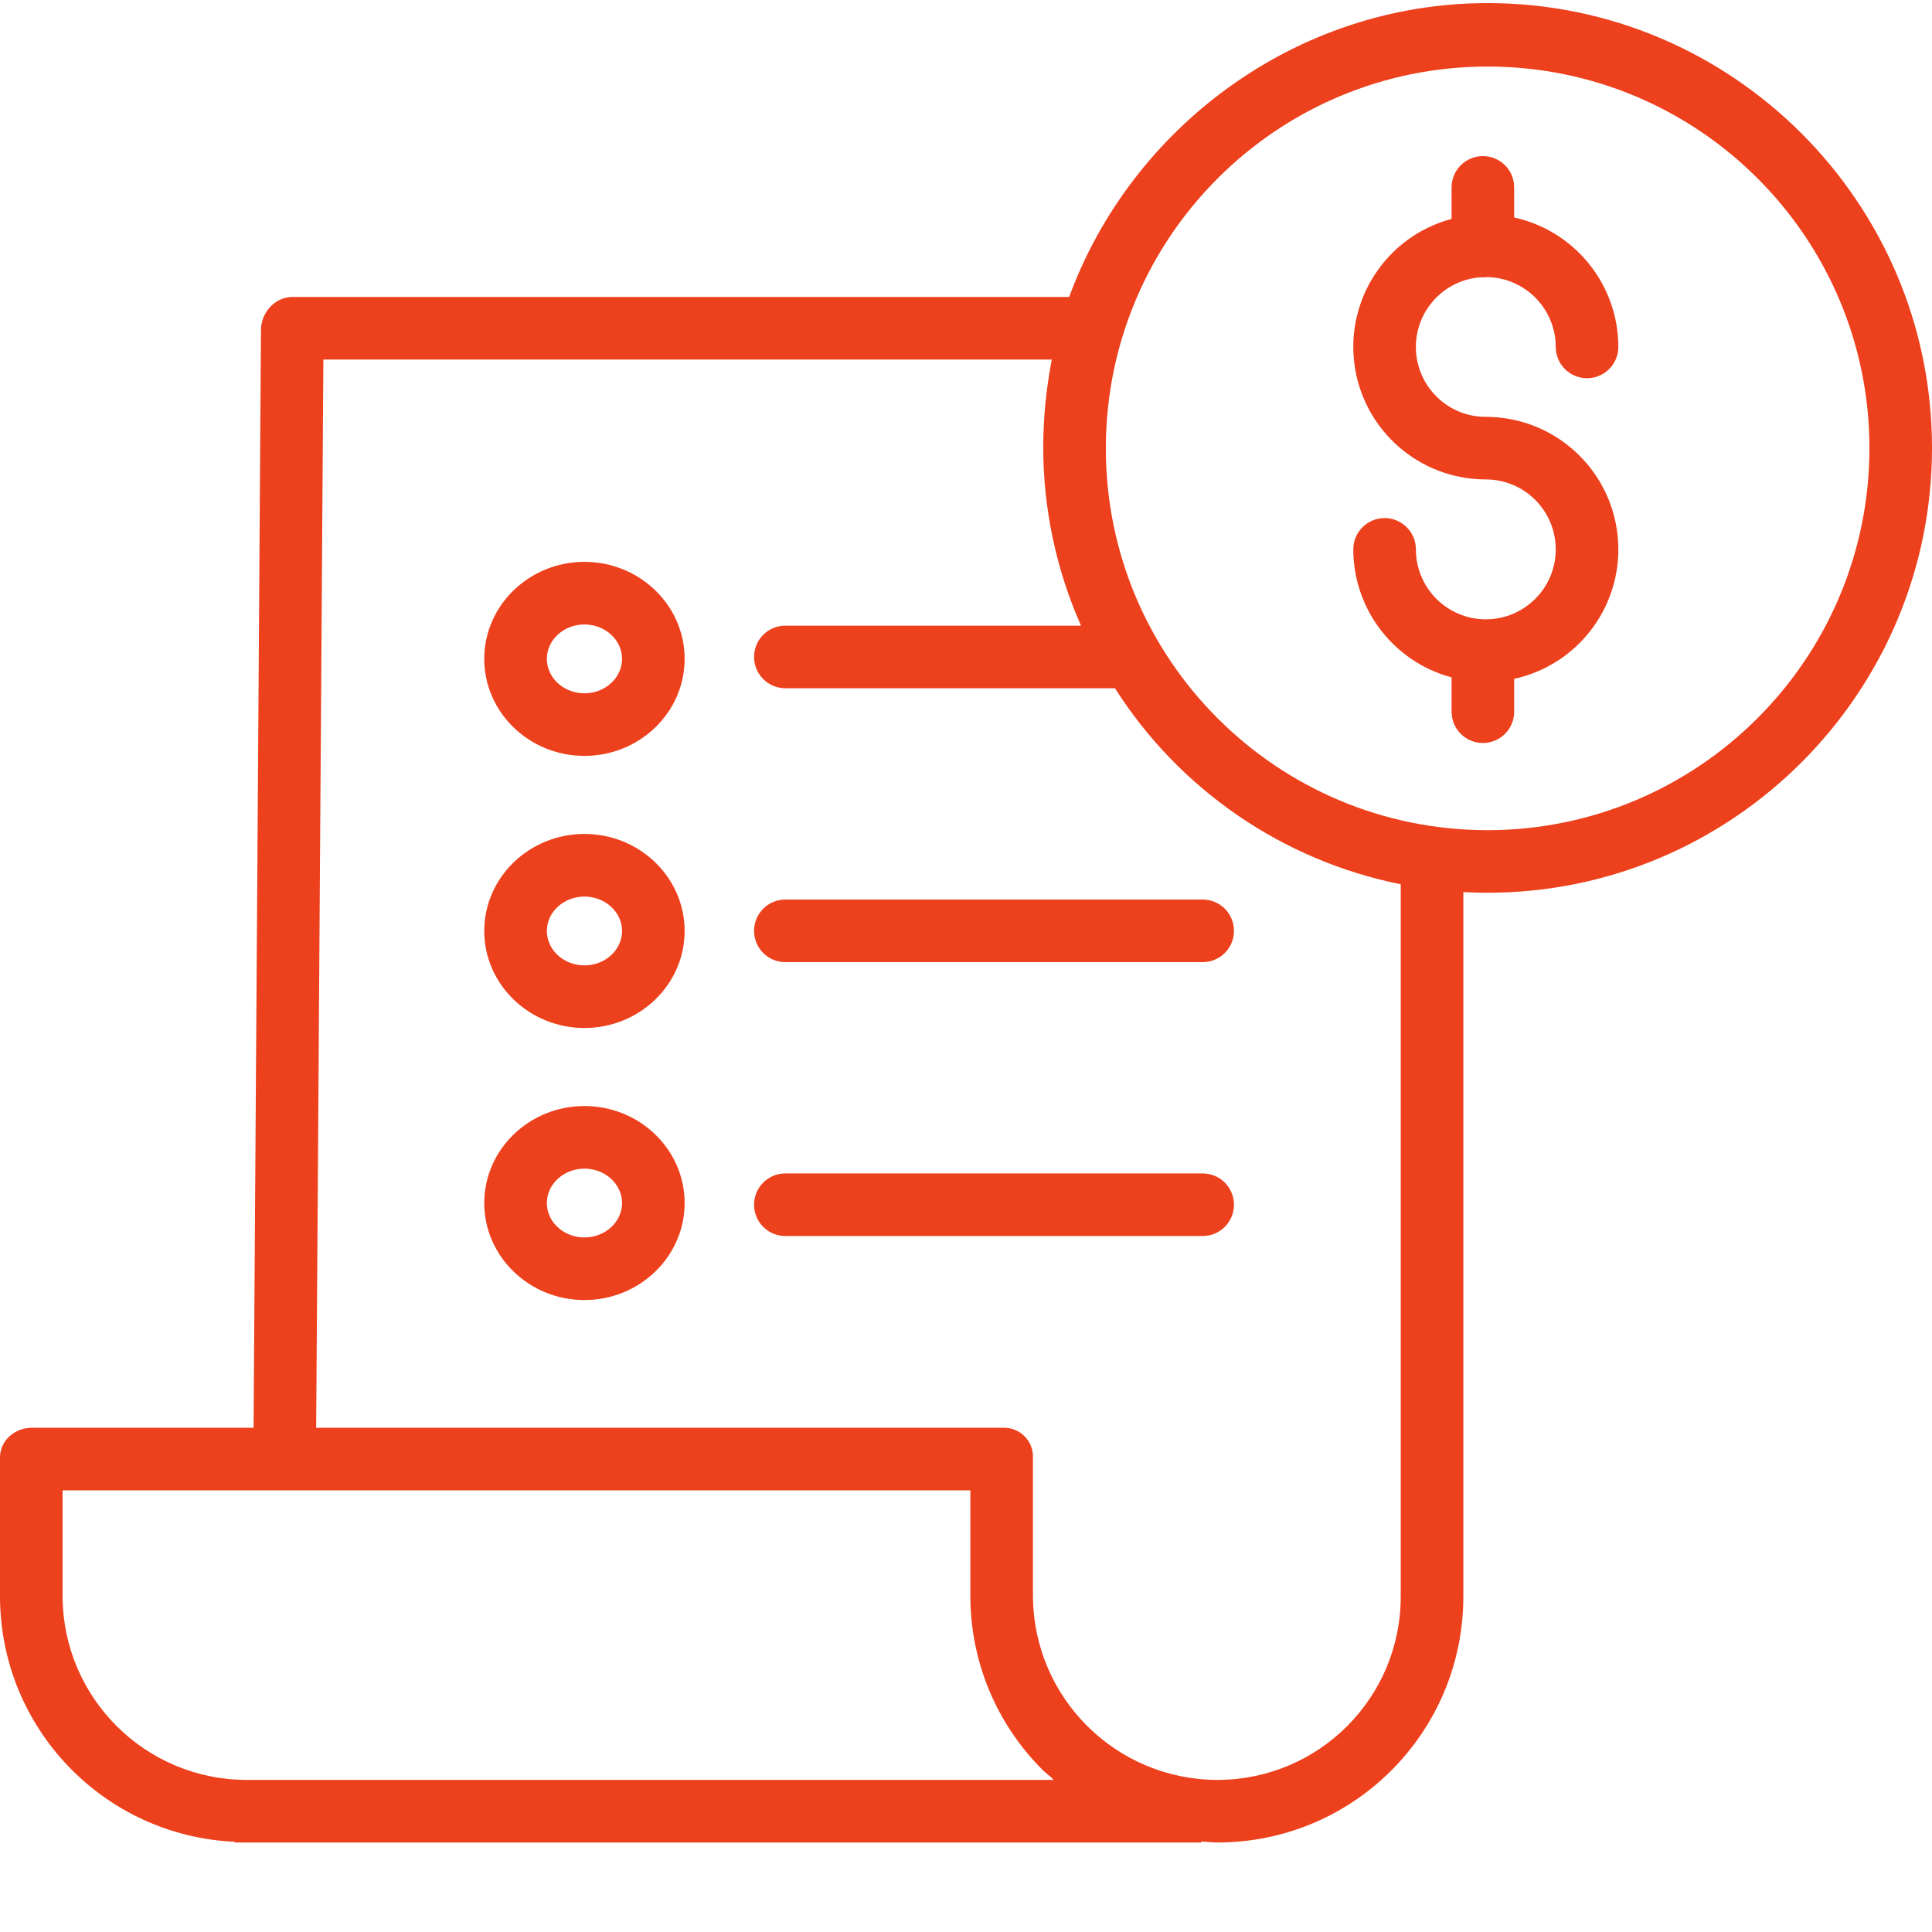 <svg width="60" height="60" viewBox="0 0 60 60" fill="none" xmlns="http://www.w3.org/2000/svg">
<g clip-path="url(#clip0_1158_1415)">
<path d="M45.974 8.611C45.999 8.613 46.026 8.614 46.052 8.614C46.097 8.614 46.142 8.611 46.187 8.605C47.368 8.629 48.313 9.592 48.315 10.774C48.315 11.031 48.417 11.279 48.6 11.461C48.782 11.643 49.029 11.746 49.287 11.746C49.545 11.746 49.792 11.643 49.974 11.461C50.157 11.279 50.259 11.031 50.259 10.774C50.257 8.841 48.911 7.17 47.024 6.754V5.82C47.024 5.562 46.922 5.315 46.74 5.132C46.557 4.95 46.31 4.848 46.052 4.848C45.794 4.848 45.547 4.95 45.365 5.132C45.182 5.315 45.08 5.562 45.08 5.82V6.798C43.085 7.331 41.794 9.262 42.063 11.31C42.332 13.358 44.078 14.889 46.143 14.889C47.343 14.889 48.315 15.862 48.315 17.061C48.315 18.261 47.343 19.233 46.143 19.233C44.944 19.233 43.972 18.261 43.972 17.061C43.972 16.804 43.869 16.556 43.687 16.374C43.505 16.192 43.258 16.089 43 16.089C42.742 16.089 42.495 16.192 42.312 16.374C42.13 16.556 42.028 16.804 42.028 17.061C42.03 18.924 43.281 20.553 45.08 21.037V22.102C45.08 22.36 45.182 22.607 45.365 22.79C45.547 22.972 45.794 23.074 46.052 23.074C46.31 23.074 46.557 22.972 46.74 22.79C46.922 22.607 47.024 22.36 47.024 22.102V21.082C49.077 20.632 50.462 18.708 50.235 16.619C50.009 14.529 48.245 12.946 46.143 12.946C44.977 12.947 44.019 12.026 43.973 10.861C43.927 9.695 44.81 8.702 45.974 8.611V8.611Z" fill="#ED401D"/>
<path d="M46.2 0.096C40.219 0.096 35.116 3.998 33.204 9.223H9.077C8.543 9.223 8.109 9.705 8.105 10.239L7.875 44.34H0.998C0.461 44.34 0 44.729 0 45.266V49.594C0.012 53.668 3.221 57.014 7.291 57.199V57.22H37.304V57.192C37.547 57.201 37.647 57.22 37.801 57.22H37.822C42.034 57.213 45.445 53.797 45.445 49.585V27.705C45.688 27.718 45.946 27.725 46.197 27.725C53.807 27.725 60 21.521 60 13.91C60 6.3 53.81 0.096 46.2 0.096V0.096ZM7.661 55.276H7.654C4.51 55.272 1.959 52.729 1.944 49.584V46.284H30.135V49.57C30.136 50.575 30.335 51.569 30.721 52.496C31.108 53.424 31.673 54.266 32.386 54.974C32.488 55.076 32.615 55.154 32.721 55.276H7.661ZM43.501 49.584C43.502 52.723 40.96 55.27 37.821 55.276H37.803C34.651 55.27 32.095 52.722 32.079 49.571V45.266C32.083 45.144 32.062 45.021 32.017 44.907C31.972 44.792 31.903 44.689 31.816 44.602C31.729 44.515 31.625 44.447 31.511 44.402C31.396 44.357 31.274 44.336 31.151 44.34H9.819L10.043 11.167H32.664C32.492 12.057 32.403 12.961 32.398 13.867C32.396 15.783 32.796 17.678 33.572 19.43H24.39C23.853 19.43 23.418 19.865 23.418 20.402C23.418 20.939 23.853 21.374 24.39 21.374H34.626C35.619 22.935 36.917 24.279 38.442 25.325C39.967 26.371 41.688 27.098 43.501 27.462V49.584ZM46.2 25.782C39.651 25.782 34.342 20.473 34.343 13.924C34.343 7.376 39.651 2.067 46.2 2.067C52.748 2.067 58.057 7.376 58.057 13.924C58.05 20.47 52.746 25.775 46.2 25.782Z" fill="#ED401D"/>
<path d="M18.15 25.899C16.435 25.899 15.039 27.251 15.039 28.912C15.039 30.573 16.434 31.925 18.15 31.925C19.866 31.925 21.262 30.573 21.262 28.912C21.262 27.251 19.866 25.899 18.15 25.899ZM18.15 29.981C17.506 29.981 16.983 29.501 16.983 28.912C16.983 28.323 17.507 27.844 18.15 27.844C18.794 27.844 19.318 28.323 19.318 28.912C19.318 29.501 18.794 29.981 18.15 29.981ZM23.418 28.908C23.418 29.445 23.853 29.88 24.39 29.88H37.35C37.608 29.88 37.855 29.778 38.038 29.595C38.22 29.413 38.322 29.166 38.322 28.908C38.322 28.65 38.22 28.403 38.038 28.221C37.855 28.038 37.608 27.936 37.35 27.936H24.39C23.853 27.936 23.418 28.371 23.418 28.908ZM18.15 17.449C16.435 17.449 15.039 18.801 15.039 20.462C15.039 22.124 16.434 23.475 18.15 23.475C19.866 23.475 21.262 22.124 21.262 20.462C21.262 18.801 19.866 17.449 18.15 17.449ZM18.15 21.531C17.506 21.531 16.983 21.051 16.983 20.462C16.983 19.873 17.507 19.393 18.15 19.393C18.794 19.393 19.318 19.873 19.318 20.462C19.318 21.051 18.794 21.531 18.15 21.531V21.531ZM18.15 34.349C16.435 34.349 15.039 35.7 15.039 37.361C15.039 39.023 16.434 40.374 18.15 40.374C19.866 40.374 21.262 39.023 21.262 37.361C21.262 35.7 19.866 34.349 18.15 34.349ZM18.15 38.43C17.506 38.43 16.983 37.951 16.983 37.361C16.983 36.773 17.507 36.293 18.15 36.293C18.794 36.293 19.318 36.773 19.318 37.361C19.318 37.95 18.794 38.43 18.15 38.43ZM37.35 36.442H24.39C23.853 36.442 23.418 36.877 23.418 37.414C23.418 37.95 23.853 38.386 24.39 38.386H37.35C37.608 38.386 37.855 38.283 38.038 38.101C38.22 37.919 38.322 37.672 38.322 37.414C38.322 37.156 38.22 36.909 38.038 36.726C37.855 36.544 37.608 36.442 37.35 36.442Z" fill="#ED401D"/>
</g>
<defs>
<clipPath id="clip0_1158_1415">
<rect width="60" height="60" fill="white"/>
</clipPath>
</defs>
</svg>
